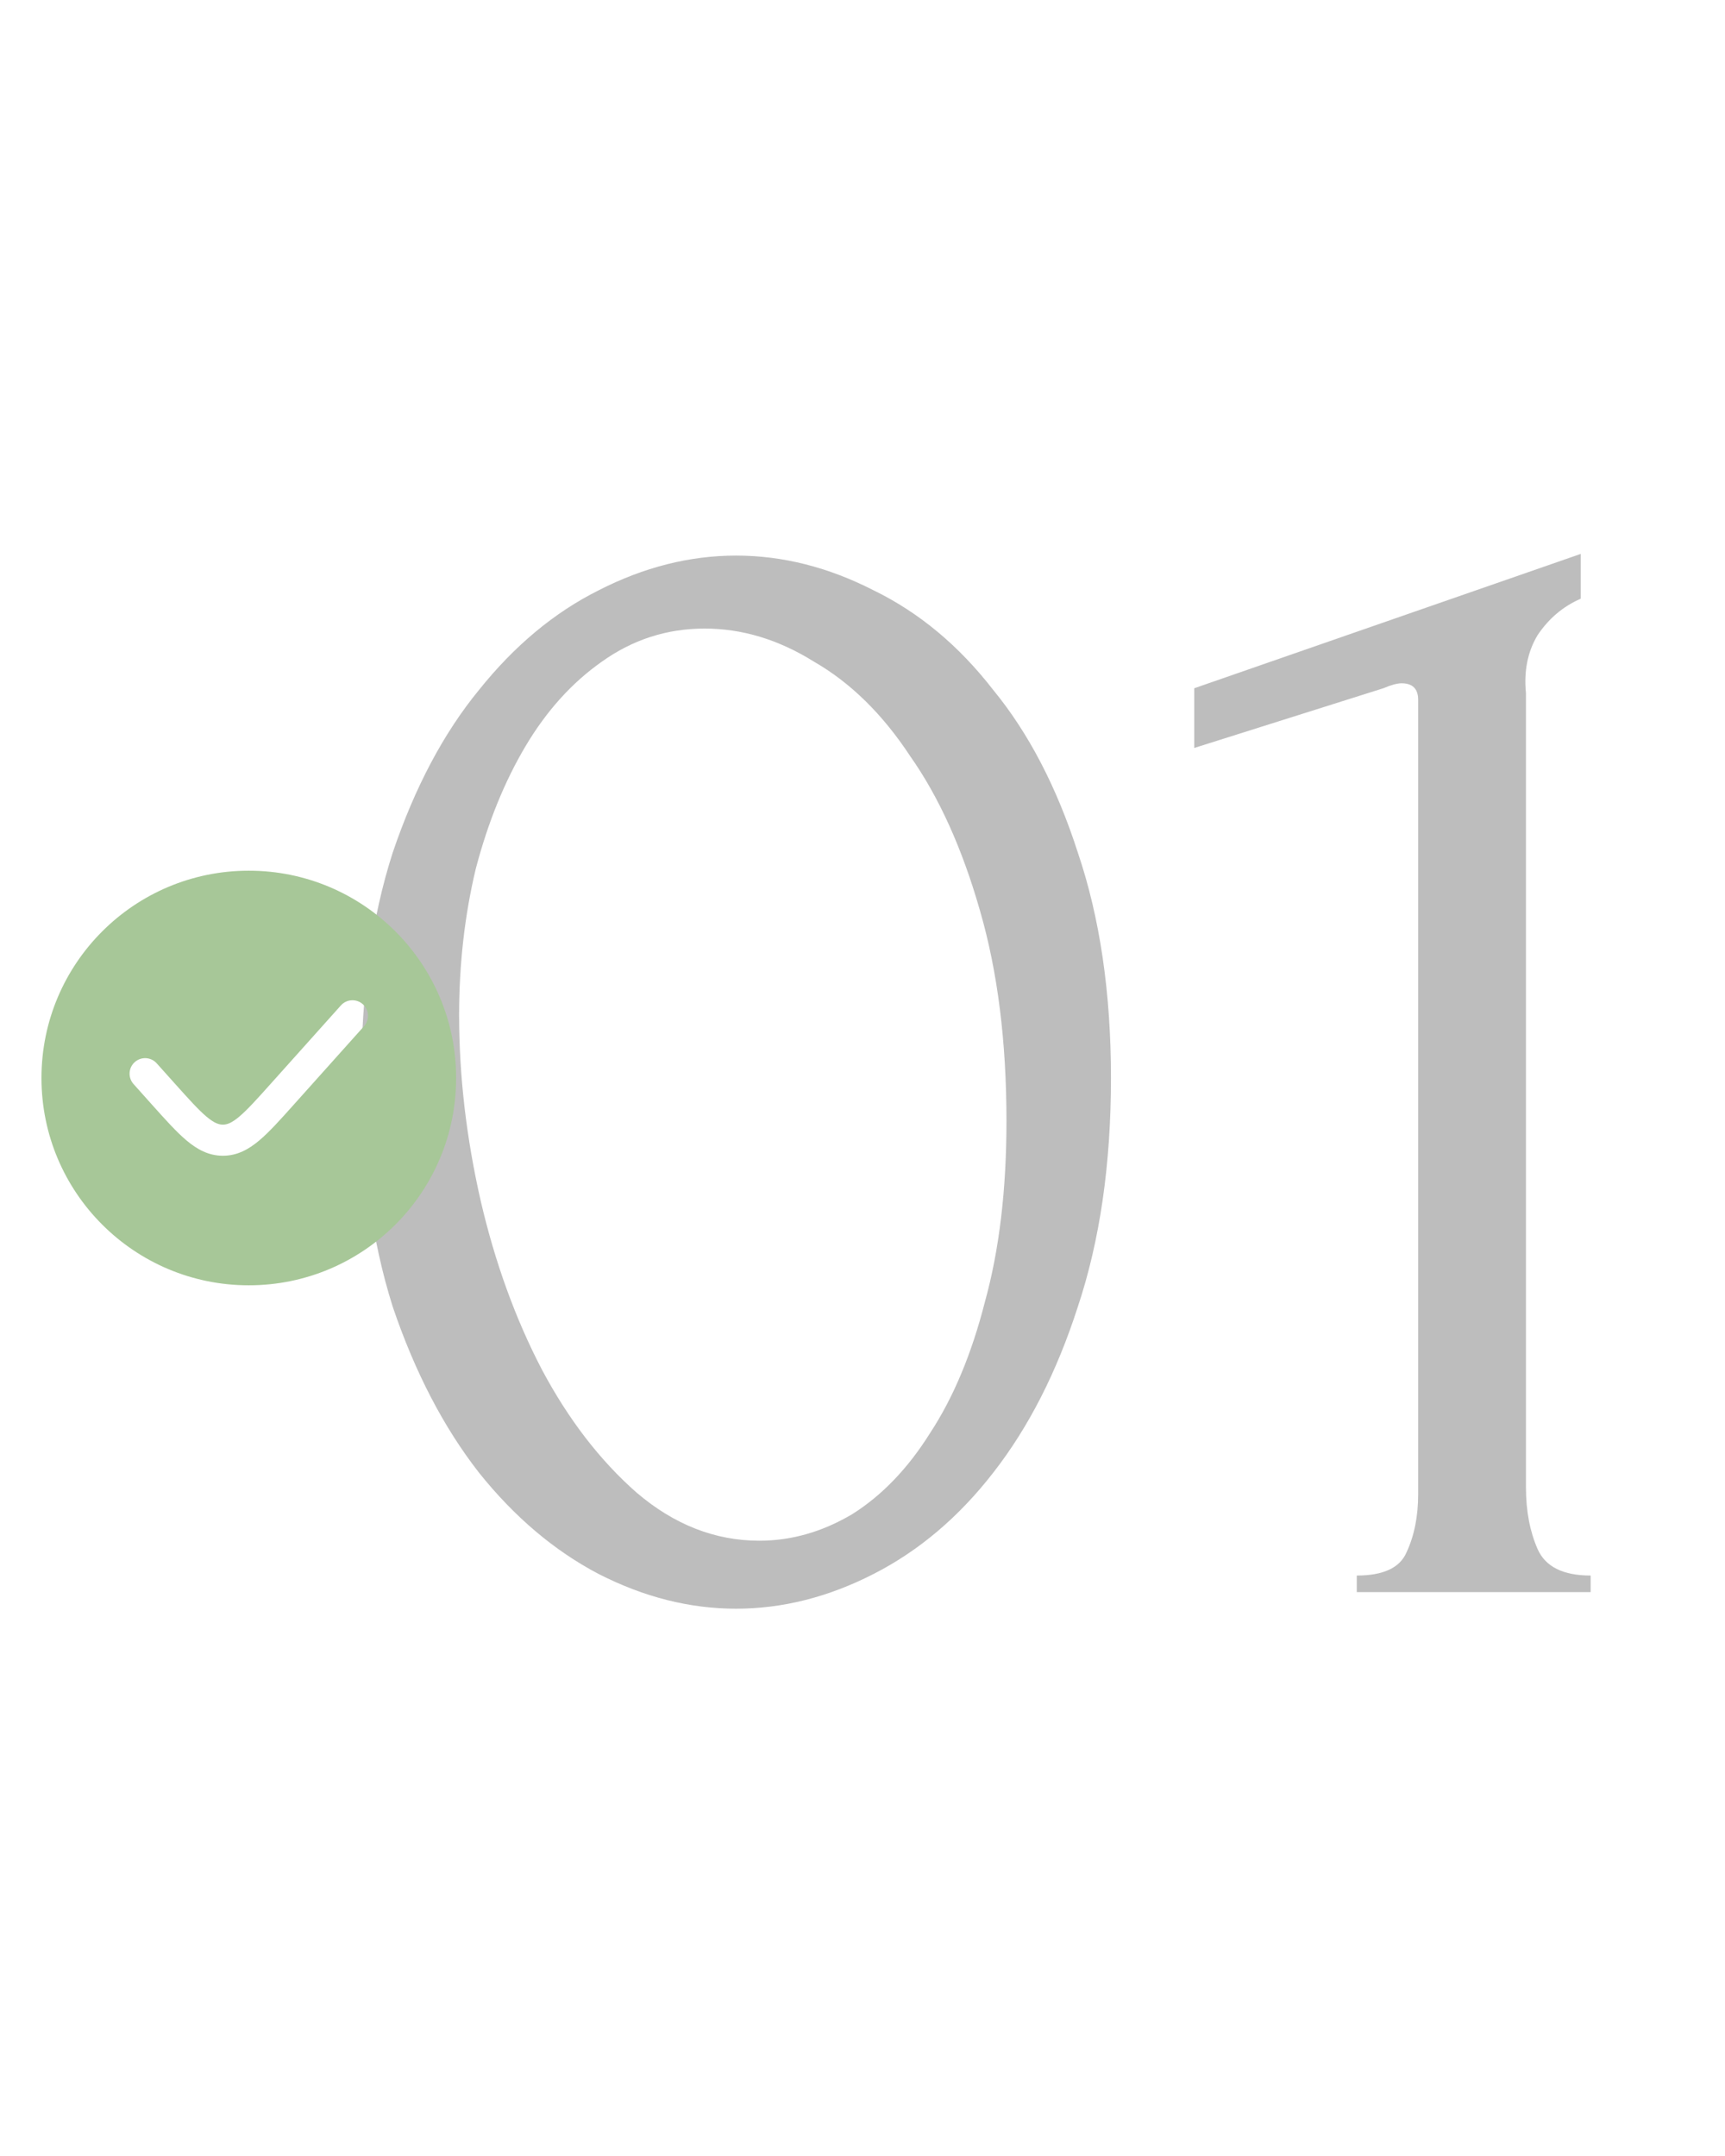 <?xml version="1.0" encoding="UTF-8"?> <svg xmlns="http://www.w3.org/2000/svg" width="52" height="65" viewBox="0 0 52 65" fill="none"> <path d="M10.89 32.5C10.89 29.933 11.207 27.667 11.84 25.7C12.507 23.733 13.373 22.1 14.44 20.8C15.507 19.467 16.707 18.467 18.04 17.8C19.407 17.1 20.79 16.75 22.19 16.75C23.59 16.75 24.973 17.1 26.34 17.8C27.707 18.467 28.907 19.467 29.94 20.8C31.007 22.1 31.857 23.733 32.49 25.7C33.157 27.667 33.49 29.933 33.49 32.5C33.49 35.1 33.157 37.4 32.49 39.4C31.857 41.367 31.007 43.033 29.94 44.4C28.907 45.733 27.707 46.75 26.34 47.45C24.973 48.15 23.59 48.5 22.19 48.5C20.79 48.5 19.407 48.15 18.04 47.45C16.707 46.75 15.507 45.733 14.44 44.4C13.373 43.033 12.507 41.367 11.84 39.4C11.207 37.4 10.89 35.1 10.89 32.5ZM30.34 33.8C30.34 31.4 30.073 29.283 29.54 27.45C29.007 25.583 28.307 24.033 27.44 22.8C26.607 21.533 25.64 20.583 24.54 19.95C23.473 19.283 22.373 18.95 21.24 18.95C20.107 18.95 19.073 19.283 18.14 19.95C17.24 20.583 16.473 21.433 15.84 22.5C15.207 23.567 14.707 24.8 14.34 26.2C14.007 27.6 13.84 29.067 13.84 30.6C13.84 32.433 14.057 34.3 14.49 36.2C14.923 38.067 15.54 39.767 16.34 41.3C17.14 42.8 18.09 44.033 19.19 45C20.323 45.967 21.557 46.45 22.89 46.45C23.857 46.45 24.79 46.183 25.69 45.65C26.59 45.083 27.373 44.267 28.04 43.2C28.74 42.133 29.29 40.817 29.69 39.25C30.123 37.683 30.34 35.867 30.34 33.8ZM40.9 48V47.5C41.7 47.5 42.2 47.267 42.4 46.8C42.633 46.3 42.75 45.717 42.75 45.05V21.1C42.75 20.767 42.584 20.6 42.25 20.6C42.117 20.6 41.934 20.65 41.7 20.75L36 22.55V20.75L47.65 16.7V18.05C47.117 18.283 46.684 18.65 46.35 19.15C46.05 19.65 45.934 20.233 46 20.9V44.85C46 45.55 46.117 46.167 46.35 46.7C46.584 47.233 47.117 47.5 47.95 47.5V48H40.9Z" fill="#BDBDBD"></path> <path fill-rule="evenodd" clip-rule="evenodd" d="M7.5 38.75C10.952 38.75 13.75 35.952 13.75 32.5C13.75 29.048 10.952 26.25 7.5 26.25C4.048 26.25 1.25 29.048 1.25 32.5C1.25 35.952 4.048 38.75 7.5 38.75ZM10.974 30.938C11.147 30.745 11.13 30.448 10.938 30.276C10.745 30.103 10.448 30.119 10.276 30.312L8.17 32.664C7.743 33.141 7.456 33.46 7.21 33.667C6.976 33.863 6.839 33.906 6.719 33.906C6.599 33.906 6.461 33.863 6.227 33.667C5.981 33.46 5.694 33.141 5.267 32.664L4.724 32.058C4.552 31.865 4.255 31.848 4.062 32.021C3.869 32.194 3.853 32.49 4.026 32.683L4.592 33.316C4.99 33.76 5.321 34.13 5.624 34.384C5.944 34.654 6.29 34.844 6.719 34.844C7.148 34.844 7.493 34.654 7.814 34.384C8.116 34.13 8.448 33.76 8.845 33.316L10.974 30.938Z" fill="#A7C798"></path> </svg> 